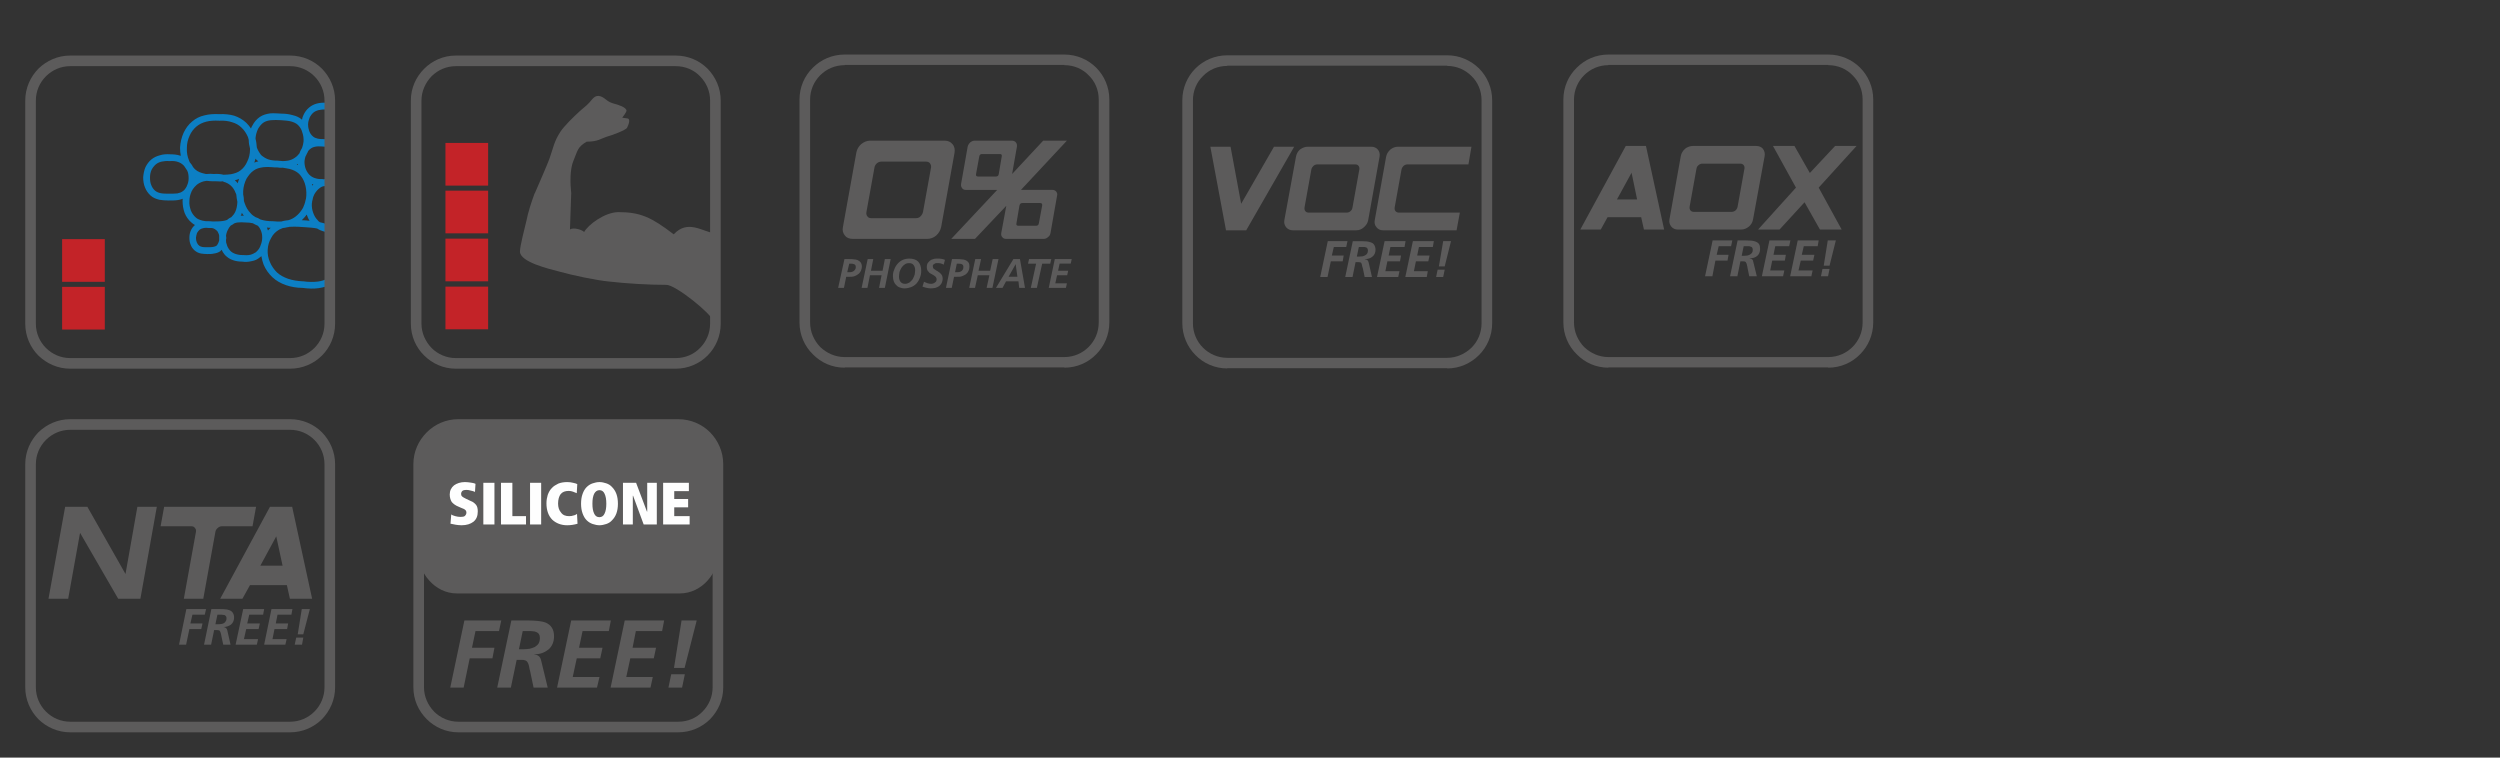 <?xml version="1.0" encoding="UTF-8"?>
<!DOCTYPE svg PUBLIC "-//W3C//DTD SVG 1.0//EN" "http://www.w3.org/TR/2001/REC-SVG-20010904/DTD/svg10.dtd">
<!-- Creator: CorelDRAW X7 -->
<svg xmlns="http://www.w3.org/2000/svg" xml:space="preserve" width="99mm" height="30mm" version="1.0" style="shape-rendering:geometricPrecision; text-rendering:geometricPrecision; image-rendering:optimizeQuality; fill-rule:evenodd; clip-rule:evenodd"
viewBox="0 0 9900 3000"
 xmlns:xlink="http://www.w3.org/1999/xlink">
 <rect x="0" y="0" width="9900" height="3000" fill="#333333" stroke="none"/>
 <defs>
  <style type="text/css">
   <![CDATA[
    .fil1 {fill:#5C5B5B}
    .fil4 {fill:#FEFEFE;fill-rule:nonzero}
    .fil0 {fill:#5C5B5B;fill-rule:nonzero}
    .fil3 {fill:#C32328;fill-rule:nonzero}
    .fil2 {fill:#0C7FC4;fill-rule:nonzero}
   ]]>
  </style>
 </defs>
 <g id="Ebene_x0020_1">
  <g id="_884477760">
   <path class="fil0" fill="#5C5B5B" d="M3345 216l870 0 0 0c49,0 94,20 126,52 32,32 52,77 52,126l0 883c0,49 -20,94 -52,126 -32,33 -77,53 -126,53l0 -1 -870 0 0 1c-50,0 -94,-20 -126,-53 -33,-32 -53,-77 -53,-126l0 -883c0,-49 20,-94 53,-126 32,-32 76,-52 126,-52l0 0zm870 41l-870 0 0 1c-38,0 -72,15 -97,40 -24,24 -40,58 -40,96l0 883c0,38 16,72 40,97 25,24 59,40 97,40l0 0 870 0 0 0c38,0 72,-16 96,-40 25,-25 40,-59 40,-97l0 -883c0,-38 -15,-72 -40,-96 -24,-25 -58,-40 -96,-40l0 -1z"/>
   <g>
    <path class="fil1" fill="#5C5B5B" d="M3727 899c-3,13 -9,24 -20,34 -11,9 -23,13 -36,13l-294 0c-13,0 -24,-4 -31,-13 -8,-10 -11,-21 -8,-34l53 -294c2,-13 9,-25 19,-34 11,-9 23,-14 36,-14l295 0c13,0 24,5 31,14 8,9 10,21 8,34l-53 294zm-72 -59l32 -177c1,-6 -1,-11 -4,-16 -4,-5 -9,-7 -16,-7l-177 0c-6,0 -12,2 -18,7 -5,5 -8,10 -9,16l-32 177c-1,7 0,12 4,17 3,5 9,7 15,7l177 0c7,0 13,-2 18,-7 5,-5 8,-10 10,-17zm570 -283l-182 195 124 0c7,0 12,2 16,7 3,5 5,10 3,16l-26 148c-1,6 -4,12 -10,16 -5,5 -11,7 -18,7l-148 0c-6,0 -11,-2 -15,-7 -4,-4 -5,-10 -4,-16l20 -108 -124 131 -94 0 182 -194 -124 0c-7,0 -12,-2 -15,-7 -4,-5 -5,-10 -4,-17l26 -147c1,-6 5,-12 10,-17 5,-4 11,-7 18,-7l148 0c6,0 12,3 15,7 4,5 5,11 4,17l-19 108 123 -132 94 0zm-111 327l13 -70c1,-7 -2,-10 -8,-10l-70 0c-7,0 -10,3 -12,10l-12 71c-1,6 1,9 8,9l70 0c6,0 10,-3 11,-10zm-159 -194l12 -71c1,-6 -1,-9 -7,-9l-71 0c-6,0 -10,3 -11,9l-13 71c-1,6 2,9 8,9l71 0c6,0 10,-3 11,-9z"/>
    <path class="fil1" fill="#5C5B5B" d="M3351 1096l14 0c6,0 12,0 18,-2 6,-2 11,-5 15,-8 5,-3 8,-8 11,-13 2,-5 4,-11 4,-18 0,-6 -2,-12 -5,-16 -3,-4 -7,-7 -12,-9 -4,-2 -10,-3 -15,-3 -5,-1 -11,-1 -18,-1l-19 0 -25 114 23 0 9 -44zm12 -52l7 0c6,0 10,1 14,3 3,2 5,5 5,11 0,6 -3,11 -8,15 -5,4 -11,5 -18,5l-8 0 8 -34zm49 96l23 0 10 -50 46 0 -10 50 23 0 23 -114 -23 0 -9 46 -46 0 9 -46 -22 0 -24 114zm189 -116c-19,0 -35,7 -47,21 -6,7 -10,14 -13,23 -4,8 -5,17 -5,26 0,7 1,13 3,19 2,6 5,11 9,15 4,4 8,8 14,10 6,2 12,4 19,4 10,0 19,-2 27,-5 8,-3 15,-8 21,-14 6,-7 11,-15 14,-24 4,-9 5,-18 5,-27 0,-15 -4,-27 -12,-36 -8,-8 -20,-12 -35,-12zm-1 18c8,0 14,2 18,8 4,5 6,12 6,20 0,5 -1,11 -2,18 -2,6 -5,12 -8,18 -4,5 -8,9 -13,13 -5,3 -11,5 -17,5 -8,0 -14,-3 -18,-8 -4,-6 -6,-12 -6,-20 0,-6 1,-12 2,-19 2,-6 5,-12 8,-17 4,-6 8,-10 13,-13 5,-4 11,-5 17,-5zm142 -13c-4,-2 -9,-3 -14,-4 -5,-1 -10,-1 -16,-1 -5,0 -11,0 -16,2 -5,1 -9,3 -13,6 -4,3 -7,7 -10,11 -2,4 -3,9 -3,15 0,4 1,8 2,11 1,3 3,5 5,7 2,3 4,5 6,6 3,2 6,3 9,5 6,3 10,6 13,9 2,2 4,6 4,10 0,6 -2,10 -7,13 -4,3 -9,5 -15,5 -4,0 -9,-1 -13,-2 -5,-2 -10,-4 -15,-6l-6 19c6,2 11,4 17,5 5,1 11,2 16,2 6,0 12,-1 18,-2 6,-2 11,-4 15,-7 4,-3 7,-7 10,-12 2,-5 4,-11 4,-17 0,-5 -1,-8 -2,-12 -2,-3 -3,-6 -6,-8 -2,-3 -4,-5 -7,-6 -2,-2 -5,-4 -9,-6 -5,-3 -9,-6 -12,-8 -2,-3 -3,-6 -3,-9 0,-3 0,-5 1,-6 2,-2 3,-3 5,-4 2,-1 4,-2 6,-3 2,0 5,0 7,0 4,0 8,0 12,1 4,1 8,3 12,5l5 -19zm36 67l13 0c6,0 13,0 18,-2 6,-2 11,-5 16,-8 4,-3 8,-8 10,-13 3,-5 4,-11 4,-18 0,-6 -1,-12 -4,-16 -3,-4 -7,-7 -12,-9 -5,-2 -10,-3 -15,-3 -6,-1 -12,-1 -19,-1l-19 0 -24 114 23 0 9 -44zm11 -52l7 0c6,0 11,1 14,3 4,2 5,5 5,11 0,6 -2,11 -7,15 -5,4 -11,5 -18,5l-8 0 7 -34zm49 96l23 0 11 -50 46 0 -11 50 23 0 24 -114 -23 0 -10 46 -46 0 10 -46 -23 0 -24 114zm184 -94l0 0 7 50 -35 0 28 -50zm-78 94l26 0 14 -26 49 0 3 26 23 0 -20 -114 -26 0 -69 114zm127 -96l32 0 -21 96 24 0 21 -96 32 0 4 -18 -88 0 -4 18zm82 96l68 0 4 -18 -46 0 7 -32 40 0 4 -18 -40 0 6 -28 44 0 4 -18 -67 0 -24 114z"/>
   </g>
  </g>
  <g id="_884476728">
   <g>
    <path class="fil1" fill="#5C5B5B" d="M4935 912l-80 0 -62 -331 80 0 42 226 130 -226 80 0 -190 331zm483 -40c-2,11 -8,20 -17,28 -9,8 -19,12 -30,12l-251 0c-11,0 -20,-4 -27,-12 -6,-8 -9,-17 -7,-28l46 -251c2,-11 7,-21 16,-29 10,-7 20,-11 31,-11l251 0c11,0 20,4 26,11 7,8 9,18 7,29l-45 251zm-62 -51l27 -150c1,-5 0,-10 -3,-14 -3,-4 -7,-6 -13,-6l-150 0c-6,0 -11,2 -16,6 -4,4 -7,9 -8,14l-27 150c-1,6 0,11 3,15 3,4 8,6 13,6l151 0c5,0 11,-2 15,-6 5,-4 7,-9 8,-15zm180 -240c-11,0 -21,4 -30,11 -9,8 -15,18 -17,29l-45 251c-2,11 0,20 7,28 6,8 15,12 26,12l291 0 13 -70 -241 0c-6,0 -10,-2 -14,-6 -3,-4 -4,-9 -3,-15l27 -150c1,-5 4,-10 8,-14 5,-4 10,-6 16,-6l241 0 12 -70 -291 0z"/>
    <path class="fil1" fill="#5C5B5B" d="M5228 1097l29 0 13 -62 47 0 4 -23 -47 0 8 -34 49 0 5 -23 -78 0 -30 142zm99 0l29 0 12 -59 11 0c6,0 10,1 12,4 1,3 3,8 4,15 1,3 2,5 2,6l7 34 29 0 -13 -57c-2,-9 -7,-13 -15,-13l0 -1c12,0 22,-3 30,-10 8,-6 12,-16 12,-27 0,-8 -2,-14 -5,-19 -3,-5 -7,-8 -13,-10 -5,-2 -10,-3 -16,-4 -6,0 -14,-1 -23,-1l-33 0 -30 142zm54 -119l12 0c4,0 7,0 9,0 3,0 5,1 8,2 2,0 4,2 5,4 1,2 2,5 2,8 0,5 -1,9 -3,12 -2,3 -4,5 -8,7 -3,2 -7,3 -10,4 -4,0 -8,1 -13,1l-10 0 8 -38zm72 119l84 0 5 -23 -56 0 8 -39 50 0 4 -23 -49 0 7 -34 56 0 4 -23 -83 0 -30 142zm112 0l85 0 4 -23 -55 0 8 -39 49 0 5 -23 -49 0 7 -34 55 0 4 -23 -83 0 -30 142zm133 -42l23 0 25 -100 -31 0 -17 100zm-5 13l-6 29 28 0 6 -29 -28 0z"/>
   </g>
   <path class="fil0" fill="#5C5B5B" d="M4860 219l871 0 0 0c49,0 93,20 126,52 32,32 52,77 52,126l0 883c0,49 -20,94 -52,126 -33,33 -77,53 -126,53l0 -1 -871 0 0 1c-49,0 -94,-20 -126,-53 -32,-32 -52,-77 -52,-126l0 -883c0,-49 20,-94 52,-126 32,-32 77,-52 126,-52l0 0zm871 41l-871 0 0 1c-38,0 -72,15 -96,40 -25,24 -40,58 -40,96l0 883c0,38 15,72 40,97 24,24 58,40 96,40l0 0 871 0 0 0c37,0 71,-16 96,-40 25,-25 40,-59 40,-97l0 -883c0,-38 -15,-72 -40,-96 -25,-25 -59,-40 -96,-40l0 -1z"/>
  </g>
  <path class="fil2" fill="#0C7FC4" d="M1295 920c-9,-2 -18,-5 -26,-8 -4,-2 -9,-4 -13,-7 -14,-3 -29,-4 -44,-5 -22,-2 -43,-3 -61,-2 -1,0 -3,0 -4,0 -3,1 -7,2 -10,2 -6,2 -11,2 -17,3 -5,2 -10,4 -14,6 -14,8 -25,19 -32,33 -8,13 -13,29 -14,47l0 0c-1,17 2,33 9,49 6,15 16,29 28,41l0 0c12,11 27,19 44,25 18,6 37,9 58,10l1 0 1 0c20,3 40,3 58,1 13,-2 25,-5 36,-11l0 -184zm-474 86c-9,0 -17,-1 -25,-2 -10,-2 -18,-6 -25,-12l0 0c-7,-6 -13,-14 -16,-23 -4,-9 -5,-18 -5,-28 0,-11 2,-20 6,-29 4,-8 9,-15 16,-21 -5,-3 -10,-6 -14,-10l0 0c-12,-10 -21,-23 -27,-38 -5,-14 -8,-30 -8,-47 0,-3 0,-6 1,-9 -6,2 -12,4 -18,5 -12,2 -24,2 -38,2 -13,0 -26,-1 -37,-3 -13,-3 -25,-8 -34,-16 -10,-9 -18,-20 -23,-33 -5,-12 -7,-26 -7,-40 1,-14 4,-28 9,-40 6,-12 14,-23 24,-31l0 0c10,-8 21,-13 33,-16 12,-4 26,-5 40,-4 13,0 27,1 39,5 1,0 3,1 4,1 -2,-10 -3,-21 -3,-32 1,-21 6,-41 14,-59 8,-17 19,-33 34,-45 14,-12 30,-20 48,-24 19,-5 39,-6 59,-5 21,-1 41,1 59,6 18,6 34,15 48,28 7,7 13,14 19,23 1,-4 3,-8 5,-11 7,-14 17,-26 30,-35 12,-8 26,-12 41,-14 14,-1 29,0 45,1 15,0 30,2 44,6 14,3 27,9 37,18 1,-7 3,-13 6,-19 5,-11 13,-22 22,-29l0 0c9,-8 20,-13 31,-16 12,-3 24,-4 37,-3 3,0 6,0 9,0 3,0 6,0 9,1l12 1 0 12 0 137 0 6 0 5 0 8 0 130 0 14 0 13 0 167 0 7 0 0 0 15 0 189 0 8 -7 4c-15,9 -33,14 -53,17 -20,3 -42,2 -64,-1 -23,0 -46,-4 -66,-11 -20,-7 -38,-17 -53,-31l0 0c-15,-14 -27,-31 -35,-50 -4,-11 -7,-22 -9,-34 -2,2 -4,4 -6,5l0 0c-9,8 -20,13 -32,15 -12,3 -25,4 -38,2 -13,0 -26,-2 -37,-6 -12,-4 -22,-11 -31,-20 -5,-6 -10,-13 -13,-21 -2,2 -4,4 -6,6 -7,5 -16,8 -25,9 -8,2 -17,2 -26,2zm-5 -130c3,0 6,0 8,0 6,0 12,0 18,1l0 0c15,0 28,0 41,-2 6,-1 11,-2 16,-4 2,-1 3,-3 5,-4 3,-3 8,-5 12,-7 6,-6 12,-13 16,-22 5,-11 7,-23 8,-37 0,0 0,-1 0,-2 -2,-8 -3,-17 -4,-26 0,-3 -1,-6 -3,-9 -4,-11 -10,-21 -19,-29 -8,-7 -17,-12 -28,-15 -1,-1 -2,-1 -4,-2 -6,1 -13,1 -20,0 -15,0 -30,0 -43,-2 -4,1 -8,1 -12,2 -11,3 -21,8 -28,14l0 0c-6,5 -11,11 -16,18 -1,2 -2,5 -4,7 0,1 -1,2 -1,3 -5,11 -8,23 -8,37 -1,13 2,25 6,37 4,10 11,20 19,27l0 0c7,7 17,10 28,13 4,1 9,1 13,2zm79 58c1,3 1,7 1,10 -1,3 -1,6 -1,9 0,6 1,11 3,15 2,9 7,17 13,24 5,6 12,10 20,13 8,3 18,5 28,5l1 0 1 0c11,1 21,1 30,-1 8,-2 16,-6 22,-10l0 0c7,-6 13,-13 17,-22 4,-9 7,-19 8,-29 1,-11 0,-21 -3,-30 -3,-9 -7,-17 -13,-23 -1,-1 -2,-2 -3,-2 -6,-3 -12,-5 -18,-9 -8,-2 -18,-3 -29,-3l0 0c-11,-1 -22,-1 -31,0 -4,1 -8,1 -12,3 0,0 -1,1 -2,1 -4,3 -8,6 -13,8 -5,5 -8,10 -11,16 -4,7 -7,16 -8,25zm-94 44c6,1 13,1 20,1 8,0 15,0 22,-1 5,-1 9,-2 13,-4 4,-3 7,-8 9,-13 1,-2 2,-5 3,-9 0,-5 0,-11 0,-16l0 -2c0,-3 -1,-6 -2,-8 -2,-6 -5,-11 -9,-14 -4,-4 -8,-6 -13,-8 -2,0 -3,-1 -5,-1 -8,0 -16,0 -23,-1l0 0c-5,0 -9,1 -13,2 -5,1 -9,3 -13,6l0 0c-4,4 -7,8 -10,13 -2,6 -3,12 -4,18 0,7 1,13 3,18 2,5 5,10 9,13l0 0c3,3 8,5 13,6zm-50 -336c5,6 10,12 13,19 3,4 6,7 9,10l0 0c10,9 23,14 38,17 2,1 5,1 8,1 9,-1 19,-1 28,0 14,-1 26,0 38,3 10,0 20,-1 29,-2 15,-3 28,-7 38,-15 12,-9 21,-21 27,-35 7,-14 11,-30 11,-48 0,-1 0,-3 0,-4 -3,-11 -5,-22 -5,-34 -1,-4 -2,-7 -3,-11 -6,-14 -15,-28 -26,-38 -10,-10 -23,-17 -37,-21 -15,-5 -32,-7 -50,-6l-1 1 -1 -1c-18,-1 -36,0 -51,4 -15,4 -27,10 -38,19 -11,9 -21,22 -27,36 -7,15 -11,31 -11,49 -1,17 2,34 8,48 1,3 2,5 3,8zm22 61l1 1 0 -1 -1 0zm-137 62c10,2 21,2 33,2 11,0 23,0 33,-1 9,-2 16,-4 22,-9 5,-3 9,-8 12,-13 1,-2 3,-5 4,-7l0 -1c4,-8 7,-18 7,-29 0,-11 -1,-21 -5,-30 0,-1 -1,-1 -1,-2 -4,-6 -8,-12 -12,-18 -1,-1 -2,-2 -3,-3 -6,-6 -13,-10 -22,-13 -9,-3 -20,-4 -31,-3l-1 0 0 0c-12,-1 -23,0 -32,2 -9,2 -17,6 -23,11l0 0c-7,6 -13,14 -17,22 -4,9 -6,19 -6,30 0,11 1,21 5,30 3,8 8,16 15,22 6,5 13,8 22,10zm376 95c7,2 13,5 19,9 15,5 31,7 47,7l2 0 0 0c12,1 24,2 35,1 9,-3 18,-4 27,-5 11,-3 20,-8 28,-14 12,-9 22,-21 30,-35 4,-9 8,-19 10,-30 1,-2 1,-5 2,-8 0,-3 1,-6 1,-10 1,-17 -1,-34 -6,-49 -5,-15 -13,-28 -23,-38 -10,-9 -22,-15 -37,-19 -8,-2 -18,-3 -28,-5 -7,1 -14,0 -21,-1 -7,0 -14,0 -21,-1 -12,-1 -23,-1 -33,0 -15,2 -28,5 -39,13 -12,8 -21,20 -29,33l0 0c-7,14 -12,31 -13,48 0,4 0,9 0,14 2,8 3,17 3,26 1,3 2,6 3,9 5,15 13,29 24,40l0 0c5,6 12,11 19,15zm45 41c1,3 2,6 3,9 1,1 1,2 1,3 3,-4 7,-7 11,-11 -5,0 -10,0 -15,-1zm-104 -47c4,0 8,0 13,0 -3,-3 -6,-7 -8,-11 -1,2 -2,4 -2,6 -1,2 -2,3 -3,5zm342 -117l-2 0c-3,0 -6,0 -9,0 -7,1 -12,3 -17,7 -9,6 -16,15 -22,25 -3,6 -6,13 -7,21 -1,3 -1,5 -2,8 0,2 0,5 -1,7 -1,13 1,26 5,37 4,12 10,22 18,30l0 0c2,3 5,6 9,8l0 0c10,2 19,5 28,8l0 -151zm-54 -6c-1,0 -3,-1 -4,-2l-2 0c1,2 1,4 2,6 1,-1 3,-3 4,-4zm-61 -78c0,-1 0,-3 0,-4 -2,1 -3,1 -5,2 2,1 3,2 5,2zm6 -46c1,-4 3,-8 5,-12 2,-3 3,-6 5,-9 3,-8 5,-16 6,-25 1,-13 -1,-26 -5,-37 -3,-12 -9,-21 -17,-29 -7,-7 -17,-11 -27,-14 -12,-3 -25,-4 -40,-5 -14,-1 -28,-1 -40,0 -11,1 -21,4 -29,9 -9,6 -16,15 -22,25 -5,11 -9,23 -10,36 0,2 0,3 0,4 3,11 4,22 5,34 4,11 10,21 17,30l0 0c8,7 17,13 28,17 5,2 11,3 18,4 6,1 12,1 18,1 7,1 15,1 22,2 7,0 14,-1 21,-2 10,-2 20,-6 29,-13 6,-4 11,-10 16,-16zm109 -26c-3,0 -5,0 -7,0 -12,-1 -24,-2 -34,-1 -8,1 -16,3 -23,8l0 0c-4,3 -8,6 -11,11 -1,3 -3,7 -5,10 -1,3 -3,7 -5,10 -2,5 -3,11 -4,18 -1,10 1,21 4,30 3,9 8,17 14,24 6,6 13,11 22,14 9,3 19,5 30,4l2 0 0 1c1,0 3,0 4,0 4,-1 9,-2 13,-2l0 -127zm-37 -32c9,2 20,2 30,2 3,0 5,0 7,0l0 -117c0,0 -1,0 -2,0l-1 0 -1 0c-10,-1 -20,0 -29,2 -8,2 -15,5 -21,10l0 0c-6,5 -11,12 -15,20 -3,8 -6,17 -6,27 0,10 2,19 5,27 3,8 8,15 14,20l0 0c5,5 12,7 19,9zm-328 165c1,1 1,1 2,2 4,3 7,6 9,10 2,-6 4,-12 6,-18 -5,3 -11,4 -17,6zm93 -75c-3,-2 -5,-5 -8,-7l0 0c-1,-1 -2,-3 -3,-4 -2,6 -3,11 -5,16 5,-2 10,-4 16,-5zm203 235c-5,-7 -8,-15 -11,-23l-1 -1c-5,8 -12,15 -19,22 6,0 12,1 19,1 4,1 8,1 12,1z"/>
  <path class="fil0" fill="#5C5B5B" d="M278 220l871 0 0 0c49,0 94,20 126,52 32,33 52,77 52,126l0 884c0,49 -20,94 -52,126 -32,32 -77,52 -126,52l0 0 -871 0 0 0c-49,0 -93,-20 -126,-52 -32,-32 -52,-77 -52,-126l0 -884c0,-49 20,-93 52,-126 33,-32 77,-52 126,-52l0 0zm871 42l-871 0 0 0c-37,0 -71,15 -96,40 -25,25 -40,59 -40,96l0 884c0,37 15,71 40,96 25,25 59,40 96,40l0 0 871 0 0 0c37,0 71,-15 96,-40 25,-25 40,-59 40,-96l0 -884c0,-37 -15,-71 -40,-96 -25,-25 -59,-40 -96,-40l0 0z"/>
  <path class="fil0" fill="#5C5B5B" d="M1805 220l871 0 0 0c49,0 94,20 126,52 32,33 52,77 52,126l0 884c0,49 -20,94 -52,126 -32,32 -77,52 -126,52l0 0 -871 0 0 0c-49,0 -93,-20 -125,-52 -33,-32 -53,-77 -53,-126l0 -884c0,-49 20,-93 53,-126 32,-32 76,-52 125,-52l0 0zm871 42l-871 0 0 0c-37,0 -71,15 -96,40 -24,25 -40,59 -40,96l0 884c0,37 16,71 40,96 25,25 59,40 96,40l0 0 871 0 0 0c38,0 72,-15 96,-40 25,-25 40,-59 40,-96l0 -884c0,-37 -15,-71 -40,-96 -24,-25 -58,-40 -96,-40l0 0z"/>
  <path class="fil1" fill="#5C5B5B" d="M2118 765l-1 1c-12,32 -26,75 -33,111 -6,25 -25,98 -25,119 0,42 116,69 158,80 50,14 143,34 196,39 72,8 154,13 226,13 37,0 180,116 185,143l2 -348c-44,-6 -103,-55 -158,5 -89,-68 -132,-88 -220,-88 -54,1 -119,50 -135,79 -4,-7 -41,-21 -56,-10l5 -144c-4,-37 -6,-94 9,-129 17,-40 15,-53 52,-75 46,0 54,-12 87,-22 10,-2 69,-24 73,-33 6,-11 15,-35 2,-37l-21 -3c3,-3 17,-23 17,-27 0,-15 -36,-25 -51,-29 -28,-8 -29,-19 -50,-28 -24,-9 -34,11 -46,24 -16,17 -24,21 -40,36 -21,19 -60,57 -75,80 -25,39 -27,60 -43,106 -3,11 -58,137 -58,137z"/>
  <polygon class="fil3" fill="#C32328" points="1764,1304 1933,1304 1933,1135 1764,1135 "/>
  <polygon class="fil3" fill="#C32328" points="246,1305 415,1305 415,1136 246,1136 "/>
  <polygon class="fil3" fill="#C32328" points="1764,1114 1933,1114 1933,945 1764,945 "/>
  <polygon class="fil3" fill="#C32328" points="1764,924 1933,924 1933,755 1764,755 "/>
  <polygon class="fil3" fill="#C32328" points="246,1116 415,1116 415,947 246,947 "/>
  <g id="_884475552">
   <path class="fil1" fill="#5C5B5B" d="M1809 2350l883 0c87,0 157,-80 157,-177l0 -319c0,-98 -70,-178 -157,-178l-883 0c-86,0 -156,80 -156,178l0 319c0,97 70,177 156,177z"/>
   <path class="fil4" fill="#FEFEFE" d="M1784 2074c0,0 0,0 1,0 7,1 13,3 20,4 7,1 15,2 23,2 20,0 35,-5 47,-14 12,-10 17,-23 17,-41 0,-11 -2,-20 -7,-26 -5,-6 -12,-12 -21,-15l-19 -9c-8,-4 -13,-7 -15,-9 -3,-3 -4,-6 -4,-10 0,-5 2,-9 5,-12 4,-3 9,-4 16,-4 6,0 12,1 18,3 6,1 12,3 16,5l2 -32c-6,-3 -13,-4 -20,-5 -7,-1 -14,-2 -22,-2 -17,0 -32,5 -43,13 -11,9 -17,21 -17,36 0,12 3,22 8,30 6,7 15,14 28,19l9 4c8,3 13,5 16,8 3,2 5,6 5,11 0,5 -2,9 -6,13 -3,3 -9,4 -17,4 -7,0 -14,-1 -21,-3 -7,-2 -13,-4 -16,-7l-3 37zm130 3l44 0 0 -165 -44 0 0 165zm70 0l99 0 0 -33 -54 0 0 -132 -45 0 0 165zm115 0l44 0 0 -165 -44 0 0 165zm186 -42c-3,2 -7,5 -13,6 -5,2 -12,3 -18,3 -14,0 -25,-4 -32,-14 -8,-9 -12,-21 -12,-36 0,-16 4,-29 10,-37 7,-9 18,-13 32,-13 6,0 12,1 17,3 6,2 11,4 15,6l2 -36c-4,-2 -10,-4 -16,-5 -7,-2 -15,-3 -24,-3 -13,0 -25,2 -35,6 -10,5 -19,10 -26,18 -7,7 -12,16 -16,27 -3,10 -5,21 -5,33 0,28 8,50 23,65 15,14 35,22 59,22 14,0 27,-2 41,-6l-2 -39zm16 -40c0,14 2,27 6,38 4,11 9,20 16,27 7,7 15,12 24,15 9,3 18,5 27,5 9,0 18,-2 27,-5 9,-3 17,-8 23,-15 7,-7 13,-16 17,-27 4,-11 6,-24 6,-38 0,-15 -2,-28 -6,-39 -4,-11 -10,-20 -17,-27 -6,-7 -14,-12 -23,-15 -9,-3 -18,-5 -27,-5 -9,0 -18,2 -27,5 -9,3 -17,8 -24,15 -7,7 -12,16 -16,27 -4,11 -6,24 -6,39zm45 0c0,-17 2,-30 7,-40 5,-9 12,-14 21,-14 9,0 16,5 20,14 5,10 7,23 7,40 0,16 -2,29 -7,39 -4,9 -11,14 -20,14l-1 0c-9,0 -16,-5 -20,-14 -5,-10 -7,-23 -7,-39zm203 82l52 0 0 -165 -38 0 0 114 -1 0 -43 -114 -52 0 0 165 39 0 0 -114 1 0 42 114zm77 0l105 0 0 -33 -61 0 0 -35 55 0 0 -33 -55 0 0 -31 58 0 0 -33 -102 0 0 165z"/>
   <path class="fil0" fill="#5C5B5B" d="M1783 2723l53 0 24 -116 90 0 8 -42 -89 0 14 -66 93 0 9 -42 -146 0 -56 266zm186 0l54 0 23 -110 20 0c11,0 19,3 22,8 4,5 7,14 9,28 2,6 2,10 3,12l13 62 56 0 -26 -107c-3,-15 -12,-23 -27,-24l0 -1c23,0 41,-7 56,-19 14,-12 22,-30 22,-52 0,-14 -3,-26 -9,-35 -6,-9 -14,-15 -23,-19 -10,-4 -21,-6 -32,-7 -11,-1 -25,-2 -42,-2l-63 0 -56 266zm101 -224l22 0c8,0 14,0 19,1 4,0 9,1 13,3 4,2 8,4 10,8 3,4 4,10 4,16 0,8 -2,16 -5,21 -4,6 -9,10 -15,14 -6,3 -13,5 -20,7 -8,1 -15,2 -23,2l-20 0 15 -72zm136 224l158 0 10 -42 -106 0 16 -74 93 0 9 -42 -93 0 14 -66 104 0 8 -42 -157 0 -56 266zm212 0l158 0 9 -42 -105 0 16 -74 93 0 9 -42 -93 0 13 -66 104 0 8 -42 -156 0 -56 266zm251 -78l42 0 48 -188 -60 0 -30 188zm-11 25l-11 53 54 0 11 -53 -54 0z"/>
   <path class="fil0" fill="#5C5B5B" d="M1815 1660l871 0 0 0c49,0 94,20 126,52 32,33 52,77 52,126l0 884c0,49 -20,93 -52,126 -32,32 -77,52 -126,52l0 0 -871 0 0 0c-49,0 -93,-20 -125,-52 -33,-33 -53,-77 -53,-126l0 -884c0,-49 20,-93 53,-126 32,-32 76,-52 125,-52l0 0zm871 42l-871 0 0 0c-37,0 -71,15 -96,40 -24,25 -40,59 -40,96l0 884c0,37 16,71 40,96 25,25 59,40 96,40l0 0 871 0 0 0c38,0 72,-15 96,-40 25,-25 40,-59 40,-96l0 -884c0,-37 -15,-71 -40,-96 -24,-25 -58,-40 -96,-40l0 0z"/>
  </g>
  <g id="_884474760">
   <path class="fil1" fill="#5C5B5B" d="M6483 790l-22 -106 -58 106 80 0zm107 119l-80 0 -11 -49 -133 0 -27 49 -81 0 180 -331 80 0 72 331zm352 -40c-2,11 -7,20 -16,28 -10,8 -20,12 -31,12l-251 0c-11,0 -19,-4 -26,-12 -6,-8 -9,-17 -7,-28l45 -251c2,-11 8,-21 17,-29 9,-7 20,-11 31,-11l251 0c11,0 20,4 26,11 6,8 9,18 7,29l-46 251zm-61 -51l27 -150c1,-5 0,-10 -3,-14 -3,-4 -8,-6 -13,-6l-151 0c-5,0 -10,2 -15,6 -5,4 -7,9 -8,14l-27 150c-1,6 0,11 3,15 3,4 8,6 13,6l151 0c5,0 10,-2 15,-6 4,-4 7,-9 8,-15zm412 91l-86 0 -61 -108 -99 108 -85 0 150 -166 -91 -165 85 0 61 107 100 -107 85 0 -150 165 91 166z"/>
   <path class="fil1" fill="#5C5B5B" d="M6752 1094l29 0 12 -62 48 0 4 -23 -47 0 8 -34 49 0 5 -23 -78 0 -30 142zm99 0l29 0 12 -59 11 0c6,0 9,1 11,4 2,3 4,8 5,15 1,3 1,5 1,6l7 34 30 0 -14 -57c-1,-9 -6,-13 -14,-13l0 -1c12,0 22,-3 30,-10 7,-6 11,-16 11,-27 0,-8 -1,-14 -4,-19 -3,-5 -8,-8 -13,-10 -5,-2 -10,-3 -16,-4 -6,0 -14,-1 -23,-1l-33 0 -30 142zm54 -119l12 0c3,0 7,0 9,0 3,0 5,1 7,2 3,0 4,2 6,4 1,2 2,5 2,8 0,5 -1,9 -3,12 -2,3 -5,5 -8,7 -3,2 -7,3 -11,4 -4,0 -8,1 -12,1l-10 0 8 -38zm72 119l84 0 5 -23 -56 0 8 -39 50 0 4 -23 -49 0 7 -34 55 0 5 -23 -83 0 -30 142zm112 0l84 0 5 -23 -56 0 9 -39 49 0 5 -23 -50 0 8 -34 55 0 4 -23 -83 0 -30 142zm133 -42l23 0 25 -100 -32 0 -16 100zm-5 13l-6 29 28 0 6 -29 -28 0z"/>
  </g>
  <path class="fil0" fill="#5C5B5B" d="M6369 216l871 0 0 0c49,0 94,20 126,52 32,32 52,77 52,126l0 883c0,49 -20,94 -52,126 -32,33 -77,53 -126,53l0 -1 -871 0 0 1c-49,0 -93,-20 -125,-53 -33,-32 -53,-77 -53,-126l0 -883c0,-49 20,-94 53,-126 32,-32 76,-52 125,-52l0 0zm871 41l-871 0 0 1c-37,0 -71,15 -96,40 -24,24 -40,58 -40,96l0 883c0,38 16,72 40,97 25,24 59,40 96,40l0 0 871 0 0 0c38,0 72,-16 96,-40 25,-25 40,-59 40,-97l0 -883c0,-38 -15,-72 -40,-96 -24,-25 -58,-40 -96,-40l0 -1z"/>
  <polygon class="fil3" fill="#C32328" points="1764,735 1933,735 1933,566 1764,566 "/>
  <g id="_884492112">
   <g>
    <g>
     <polygon class="fil1" fill="#5C5B5B" points="556,2371 468,2371 317,2110 270,2371 192,2371 258,2007 346,2007 497,2273 544,2007 621,2007 "/>
     <path class="fil1" fill="#5C5B5B" d="M853 2106c1,-6 4,-11 9,-15 5,-5 11,-7 17,-7l121 0 14 -77 -364 0 -14 77 121 0c7,0 12,2 15,7 4,4 5,9 4,15l-48 265 77 0 48 -265z"/>
     <path class="fil1" fill="#5C5B5B" d="M1119 2240l-25 -116 -63 116 88 0zm117 131l-88 0 -12 -54 -146 0 -30 54 -88 0 197 -364 88 0 79 364z"/>
    </g>
    <path class="fil1" fill="#5C5B5B" d="M709 2553l28 0 13 -62 47 0 5 -22 -48 0 8 -35 49 0 5 -22 -78 0 -29 141zm99 0l28 0 12 -58 11 0c6,0 10,1 12,4 2,3 3,8 5,15 0,3 1,5 1,6l7 33 29 0 -13 -57c-2,-8 -7,-12 -15,-13l0 0c12,0 22,-4 30,-10 8,-7 12,-16 12,-28 0,-7 -2,-14 -5,-18 -3,-5 -7,-8 -12,-10 -6,-2 -11,-4 -17,-4 -6,-1 -13,-1 -22,-1l-34 0 -29 141zm53 -119l12 0c4,0 7,0 10,1 2,0 4,0 7,1 2,1 4,3 5,5 2,2 2,5 2,8 0,5 -1,8 -3,11 -2,3 -4,6 -8,8 -3,1 -6,3 -10,3 -4,1 -8,1 -12,1l-11 0 8 -38zm72 119l84 0 5 -22 -56 0 9 -40 49 0 5 -22 -50 0 8 -35 55 0 4 -22 -83 0 -30 141zm113 0l84 0 5 -22 -56 0 8 -40 50 0 4 -22 -49 0 7 -35 55 0 4 -22 -83 0 -29 141zm133 -41l22 0 26 -100 -32 0 -16 100zm-6 13l-6 28 29 0 5 -28 -28 0z"/>
   </g>
   <path class="fil0" fill="#5C5B5B" d="M278 1660l871 0 0 0c49,0 94,20 126,52 32,33 52,77 52,126l0 884c0,49 -20,93 -52,126 -32,32 -77,52 -126,52l0 0 -871 0 0 0c-49,0 -93,-20 -126,-52 -32,-33 -52,-77 -52,-126l0 -884c0,-49 20,-93 52,-126 33,-32 77,-52 126,-52l0 0zm871 42l-871 0 0 0c-37,0 -71,15 -96,40 -25,25 -40,59 -40,96l0 884c0,37 15,71 40,96 25,25 59,40 96,40l0 0 871 0 0 0c37,0 71,-15 96,-40 25,-25 40,-59 40,-96l0 -884c0,-37 -15,-71 -40,-96 -25,-25 -59,-40 -96,-40l0 0z"/>
  </g>
 </g>
</svg>

